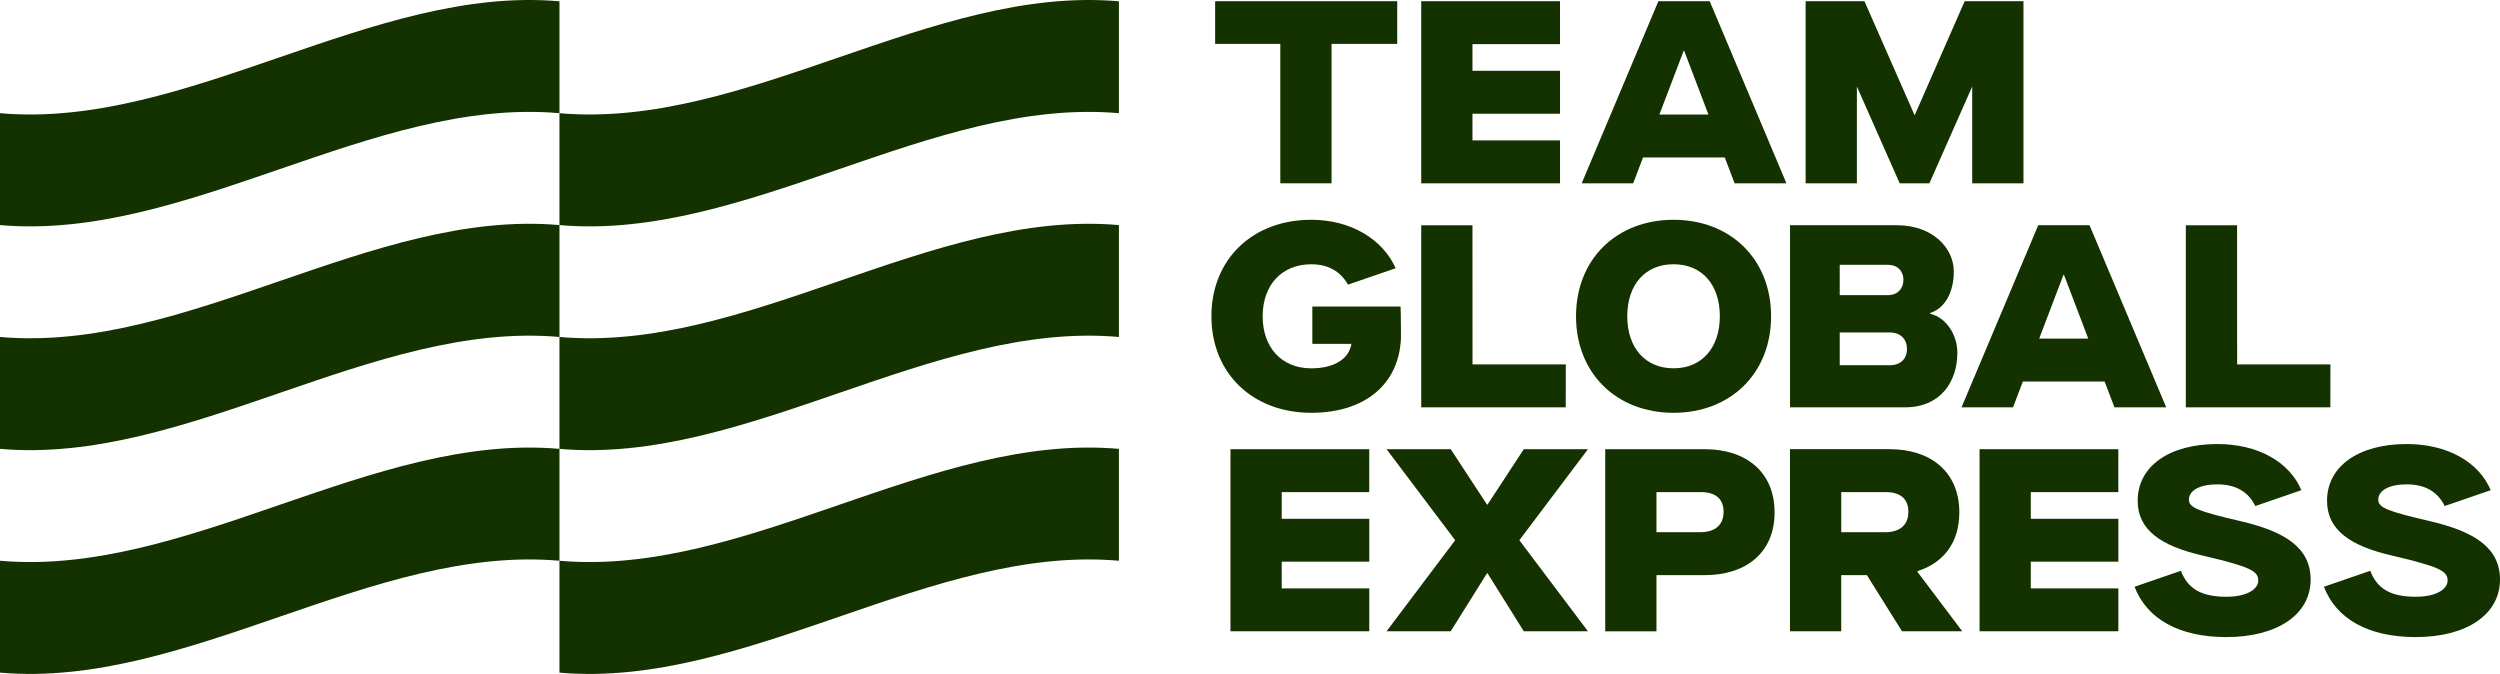 <?xml version="1.0" encoding="UTF-8"?><svg id="Logos" xmlns="http://www.w3.org/2000/svg" viewBox="0 0 900 242.62"><defs><style>.cls-1{fill:#143200;}</style></defs><g><g><g><path class="cls-1" d="M511.64,81.09h18.45l.02,50.1h33.58l-.02,15.45h-52.03V81.09Z"/><path class="cls-1" d="M786.9,81.09h18.45l.02,50.1h33.58l-.02,15.45h-52.03V81.09Z"/><path class="cls-1" d="M504.19,110.35h-31.75v13.17h.02v.27h14.07c-.98,5.63-6.46,8.81-14.46,8.81-10.58,0-17.51-7.4-17.51-18.73s6.93-18.73,17.51-18.73c6.24,0,10.63,2.72,13.2,7.33l17.17-5.91c-4.62-10.36-16.07-17.44-30.37-17.44-21.17,0-35.96,14.23-35.96,34.74s14.8,34.75,35.96,34.75c19.32,0,31.54-10.28,32.27-26.76,.03-.7,.01-3.98-.06-9.02-.01-.78-.03-1.62-.08-2.48Z"/><path class="cls-1" d="M761.2,146.64h18.64l-27.61-65.56h-18.47l-27.61,65.56h18.54l3.54-9.3h29.43l3.54,9.3Zm-27.09-24.75l8.74-22.95h.18l8.74,22.95h-17.66Z"/><path class="cls-1" d="M694.86,112.96v-.29c5.37-1.67,8.51-7.59,8.51-14.88,0-8.51-7.59-16.71-20.56-16.71h-38.4v65.56h41.38c12.88,0,18.86-9.32,18.86-19.68,0-6.52-4.12-12.71-9.79-14Zm-32.56-17.62h17.39c3.44,0,5.54,2.26,5.54,5.41s-2.11,5.5-5.54,5.5h-17.39v-10.91Zm17.98,36.13h-17.98v-11.79h17.98c4.13,0,6.23,2.65,6.23,5.9,0,3.54-2.2,5.9-6.23,5.9Z"/><path class="cls-1" d="M567.37,113.86c0-20.6,14.64-34.74,35.11-34.74s35.11,14.14,35.11,34.74-14.64,34.75-35.11,34.75-35.11-14.14-35.11-34.75Zm51.77,0c0-11.33-6.38-18.73-16.66-18.73s-16.66,7.4-16.66,18.73,6.47,18.73,16.66,18.73,16.66-7.4,16.66-18.73Z"/></g><g><path class="cls-1" d="M577.88,161.71h35.87c14.7,0,25.1,8.1,25.1,22.76s-10.49,22.58-25.1,22.58h-17.42v20.22h-18.45v-65.56Zm42.61,22.57c0-4.87-3.09-7.12-8.15-7.12h-16.01v14.42h15.92c4.96,0,8.24-2.44,8.24-7.31Z"/><path class="cls-1" d="M712.64,161.71h49.96v15.45s-31.51,0-31.51,0v9.6s31.52,0,31.52,0v15.45h-31.52v9.6h31.52v15.45h-49.97v-65.56Z"/><path class="cls-1" d="M442.97,161.71h49.96v15.45s-31.51,0-31.51,0v9.6s31.52,0,31.52,0v15.45h-31.52v9.6h31.52v15.45h-49.97v-65.56Z"/><polygon class="cls-1" points="571.66 161.71 548.56 161.71 535.51 181.65 535.32 181.65 522.26 161.71 499.16 161.71 523.86 194.48 499.16 227.26 522.26 227.26 535.32 206.38 535.51 206.38 548.56 227.26 571.66 227.26 546.96 194.48 571.66 161.71"/><path class="cls-1" d="M706.41,227.26l-16.07-21.32v-.35c9.12-2.89,15.02-10.06,15.02-21.13,0-14.66-10.4-22.76-25.1-22.76h-35.87v65.56h18.45v-20.22h9.24l12.64,20.22h21.68Zm-43.56-50.1h16.01c5.06,0,8.15,2.25,8.15,7.12s-3.28,7.31-8.24,7.31h-15.92v-14.42Z"/><path class="cls-1" d="M806.83,187.67c-15.73-3.65-18.82-4.96-18.82-7.77,0-3.37,3.93-5.53,10.21-5.53,6.61,0,11.17,2.61,13.69,7.8l16.58-5.71c-4.33-10.26-15.71-16.61-30.27-16.61-17.23,0-28.66,7.96-28.66,20.42,0,10.49,8.34,16.29,23.51,19.76,17.23,4.03,19.9,5.6,19.9,8.97,0,3.05-3.98,5.83-11.48,5.83-8.88,0-13.86-2.77-16.36-9.35l-16.69,5.75c4.44,11.62,16.08,18.12,33.05,18.12,18.36,0,30.34-8.15,30.34-20.7,0-11.33-8.99-17.23-25-20.98Z"/><path class="cls-1" d="M875,187.67c-15.73-3.65-18.82-4.96-18.82-7.77,0-3.37,3.93-5.53,10.21-5.53,6.61,0,11.17,2.61,13.69,7.8l16.58-5.71c-4.33-10.26-15.71-16.61-30.27-16.61-17.23,0-28.66,7.96-28.66,20.42,0,10.49,8.34,16.29,23.51,19.76,17.23,4.03,19.9,5.6,19.9,8.97,0,3.05-3.98,5.83-11.48,5.83-8.88,0-13.86-2.77-16.36-9.35l-16.69,5.75c4.44,11.62,16.08,18.12,33.05,18.12,18.36,0,30.34-8.15,30.34-20.7,0-11.33-8.99-17.23-25-20.98Z"/></g></g><g><polygon class="cls-1" points="503 .43 437.45 .43 437.45 15.8 460.91 15.8 460.91 65.99 479.36 65.99 479.36 15.8 503 15.8 503 .43"/><g><path class="cls-1" d="M624.47,65.99h18.64L615.49,.43h-18.47l-27.61,65.56h18.54l3.54-9.3h29.43l3.54,9.3Zm-27.09-24.75l8.74-22.95h.18l8.74,22.95h-17.66Z"/><path class="cls-1" d="M511.64,.43h49.96V15.89s-31.51,0-31.51,0v9.6s31.52,0,31.52,0v15.45h-31.52v9.6h31.52v15.45h-49.97V.43Z"/><path class="cls-1" d="M728.44,65.99h-18.45V31.16l-15.41,34.83h-10.69l-15.41-34.83v34.83h-18.45V.43h21.17l18.07,41.09L707.28,.43h21.17V65.99Z"/></g></g></g><g><g><path class="cls-1" d="M402.81,40.75c-67.14-5.91-134.27,46.19-201.41,40.28V40.75C268.54,46.66,335.68-5.44,402.81,.47V40.75Z"/><path class="cls-1" d="M402.81,121.31c-67.14-5.91-134.27,46.19-201.41,40.28v-40.28c67.14,5.91,134.27-46.19,201.41-40.28v40.28Z"/><path class="cls-1" d="M402.81,201.87c-67.14-5.91-134.27,46.19-201.41,40.28v-40.28c67.14,5.91,134.27-46.19,201.41-40.28v40.28Z"/></g><g><path class="cls-1" d="M201.41,40.75C134.27,34.84,67.14,86.94,0,81.03V40.75C67.14,46.66,134.27-5.44,201.41,.47V40.75Z"/><path class="cls-1" d="M201.41,121.31C134.27,115.4,67.14,167.5,0,161.59v-40.28c67.14,5.91,134.27-46.19,201.41-40.28v40.28Z"/><path class="cls-1" d="M201.41,201.87c-67.14-5.91-134.27,46.19-201.41,40.28v-40.28c67.14,5.91,134.27-46.19,201.41-40.28v40.28Z"/></g></g></svg>